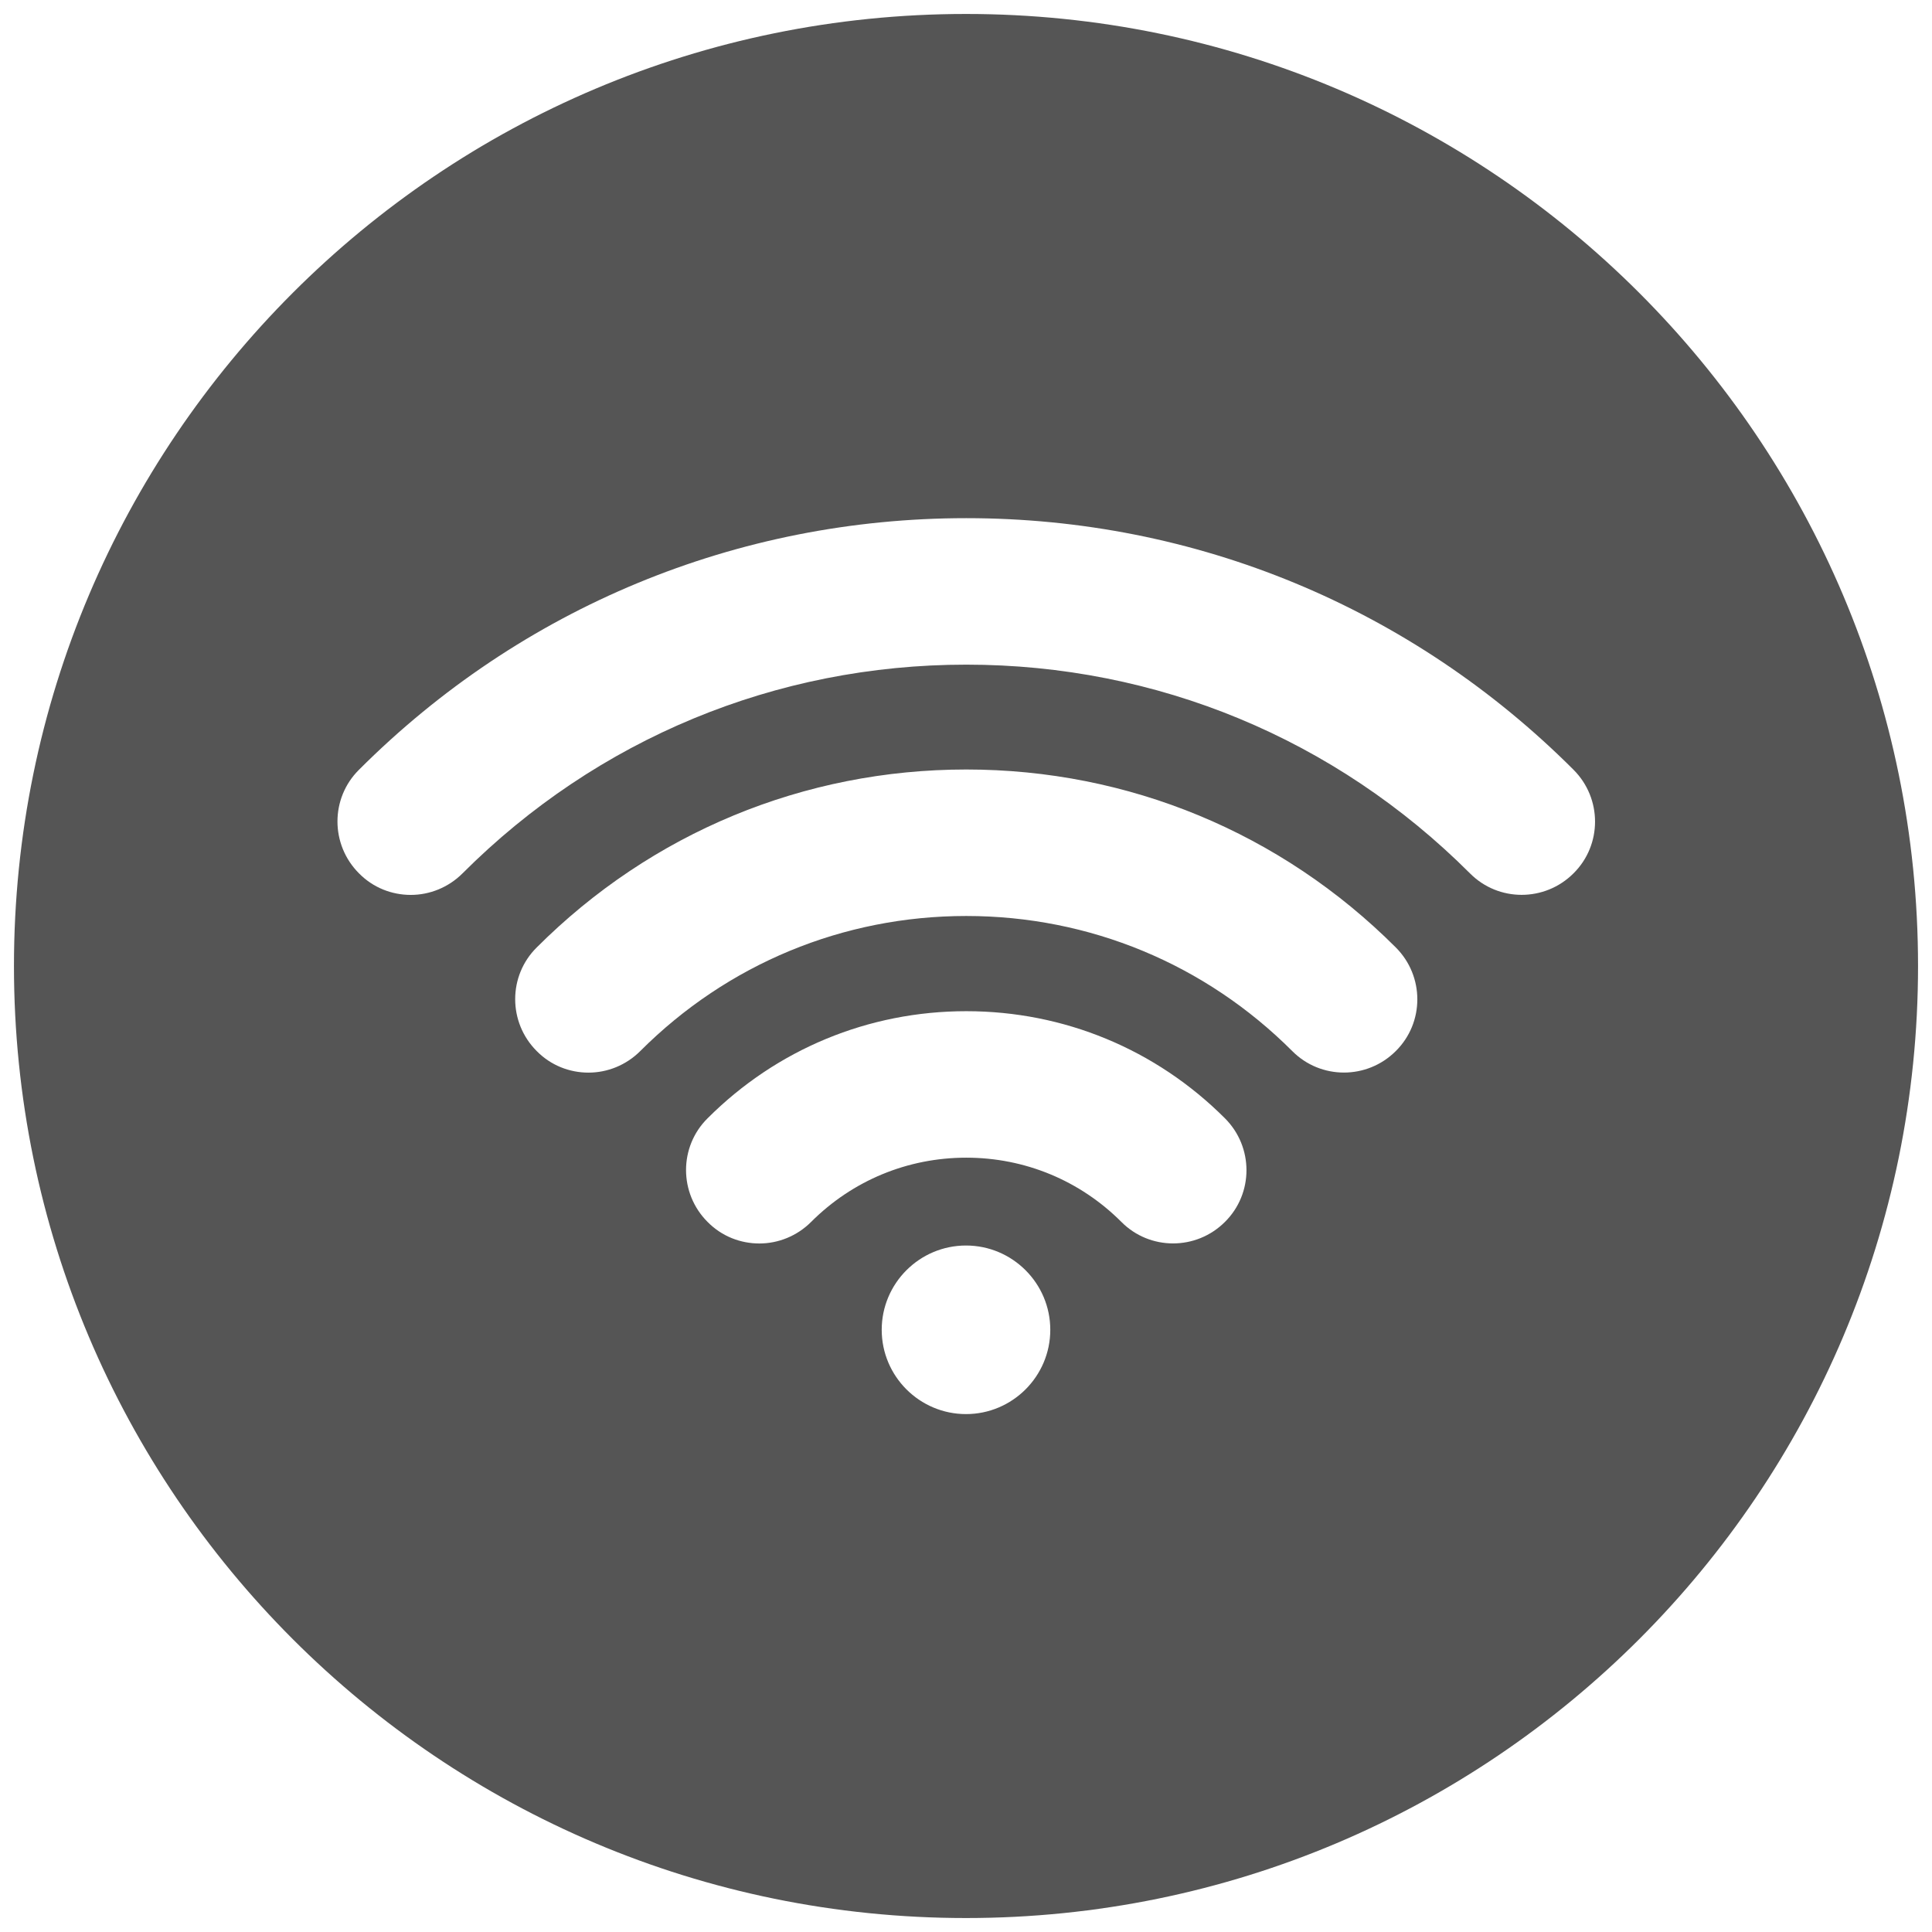 <?xml version="1.0" encoding="UTF-8"?>
<svg id="Template" xmlns="http://www.w3.org/2000/svg" width="76.1" height="76.1" viewBox="0 0 76.1 76.1">
  <defs>
    <style>
      .cls-1 {
        fill: #555555;
      }
    </style>
  </defs>
  <path class="cls-1" d="M38.05,.55C17.34,.55,.55,17.34,.55,38.05s16.79,37.5,37.5,37.5,37.5-16.79,37.5-37.5S58.76,.55,38.05,.55Zm0,55.15c-1.83,0-3.32-1.49-3.32-3.32s1.49-3.32,3.32-3.32,3.32,1.49,3.32,3.32-1.49,3.32-3.32,3.32Zm10.2-7.57c-1.13,1.13-2.96,1.13-4.08,0-1.63-1.63-3.8-2.53-6.11-2.53s-4.48,.9-6.11,2.53c-.56,.56-1.3,.85-2.04,.85h0c-.74,0-1.48-.28-2.04-.85-1.13-1.13-1.13-2.96,0-4.08,2.72-2.72,6.34-4.22,10.19-4.22s7.47,1.5,10.19,4.22c1.13,1.13,1.13,2.96,0,4.08Zm6.73-6.73c-1.13,1.13-2.96,1.13-4.08,0-3.43-3.43-7.99-5.32-12.84-5.32s-9.41,1.89-12.84,5.32c-.56,.56-1.3,.85-2.04,.85h0c-.74,0-1.48-.28-2.04-.85-1.13-1.13-1.13-2.96,0-4.08,4.52-4.52,10.53-7.01,16.92-7.01s12.4,2.49,16.92,7.01c1.13,1.13,1.13,2.96,0,4.08Zm7-7c-1.13,1.13-2.96,1.13-4.08,0-5.3-5.3-12.34-8.22-19.84-8.22s-14.54,2.92-19.84,8.22c-.56,.56-1.3,.85-2.04,.85h0c-.74,0-1.48-.28-2.04-.85-1.13-1.13-1.13-2.96,0-4.08,6.39-6.39,14.89-9.91,23.92-9.91s17.53,3.52,23.92,9.91c1.13,1.13,1.13,2.96,0,4.08Z"/>
</svg>